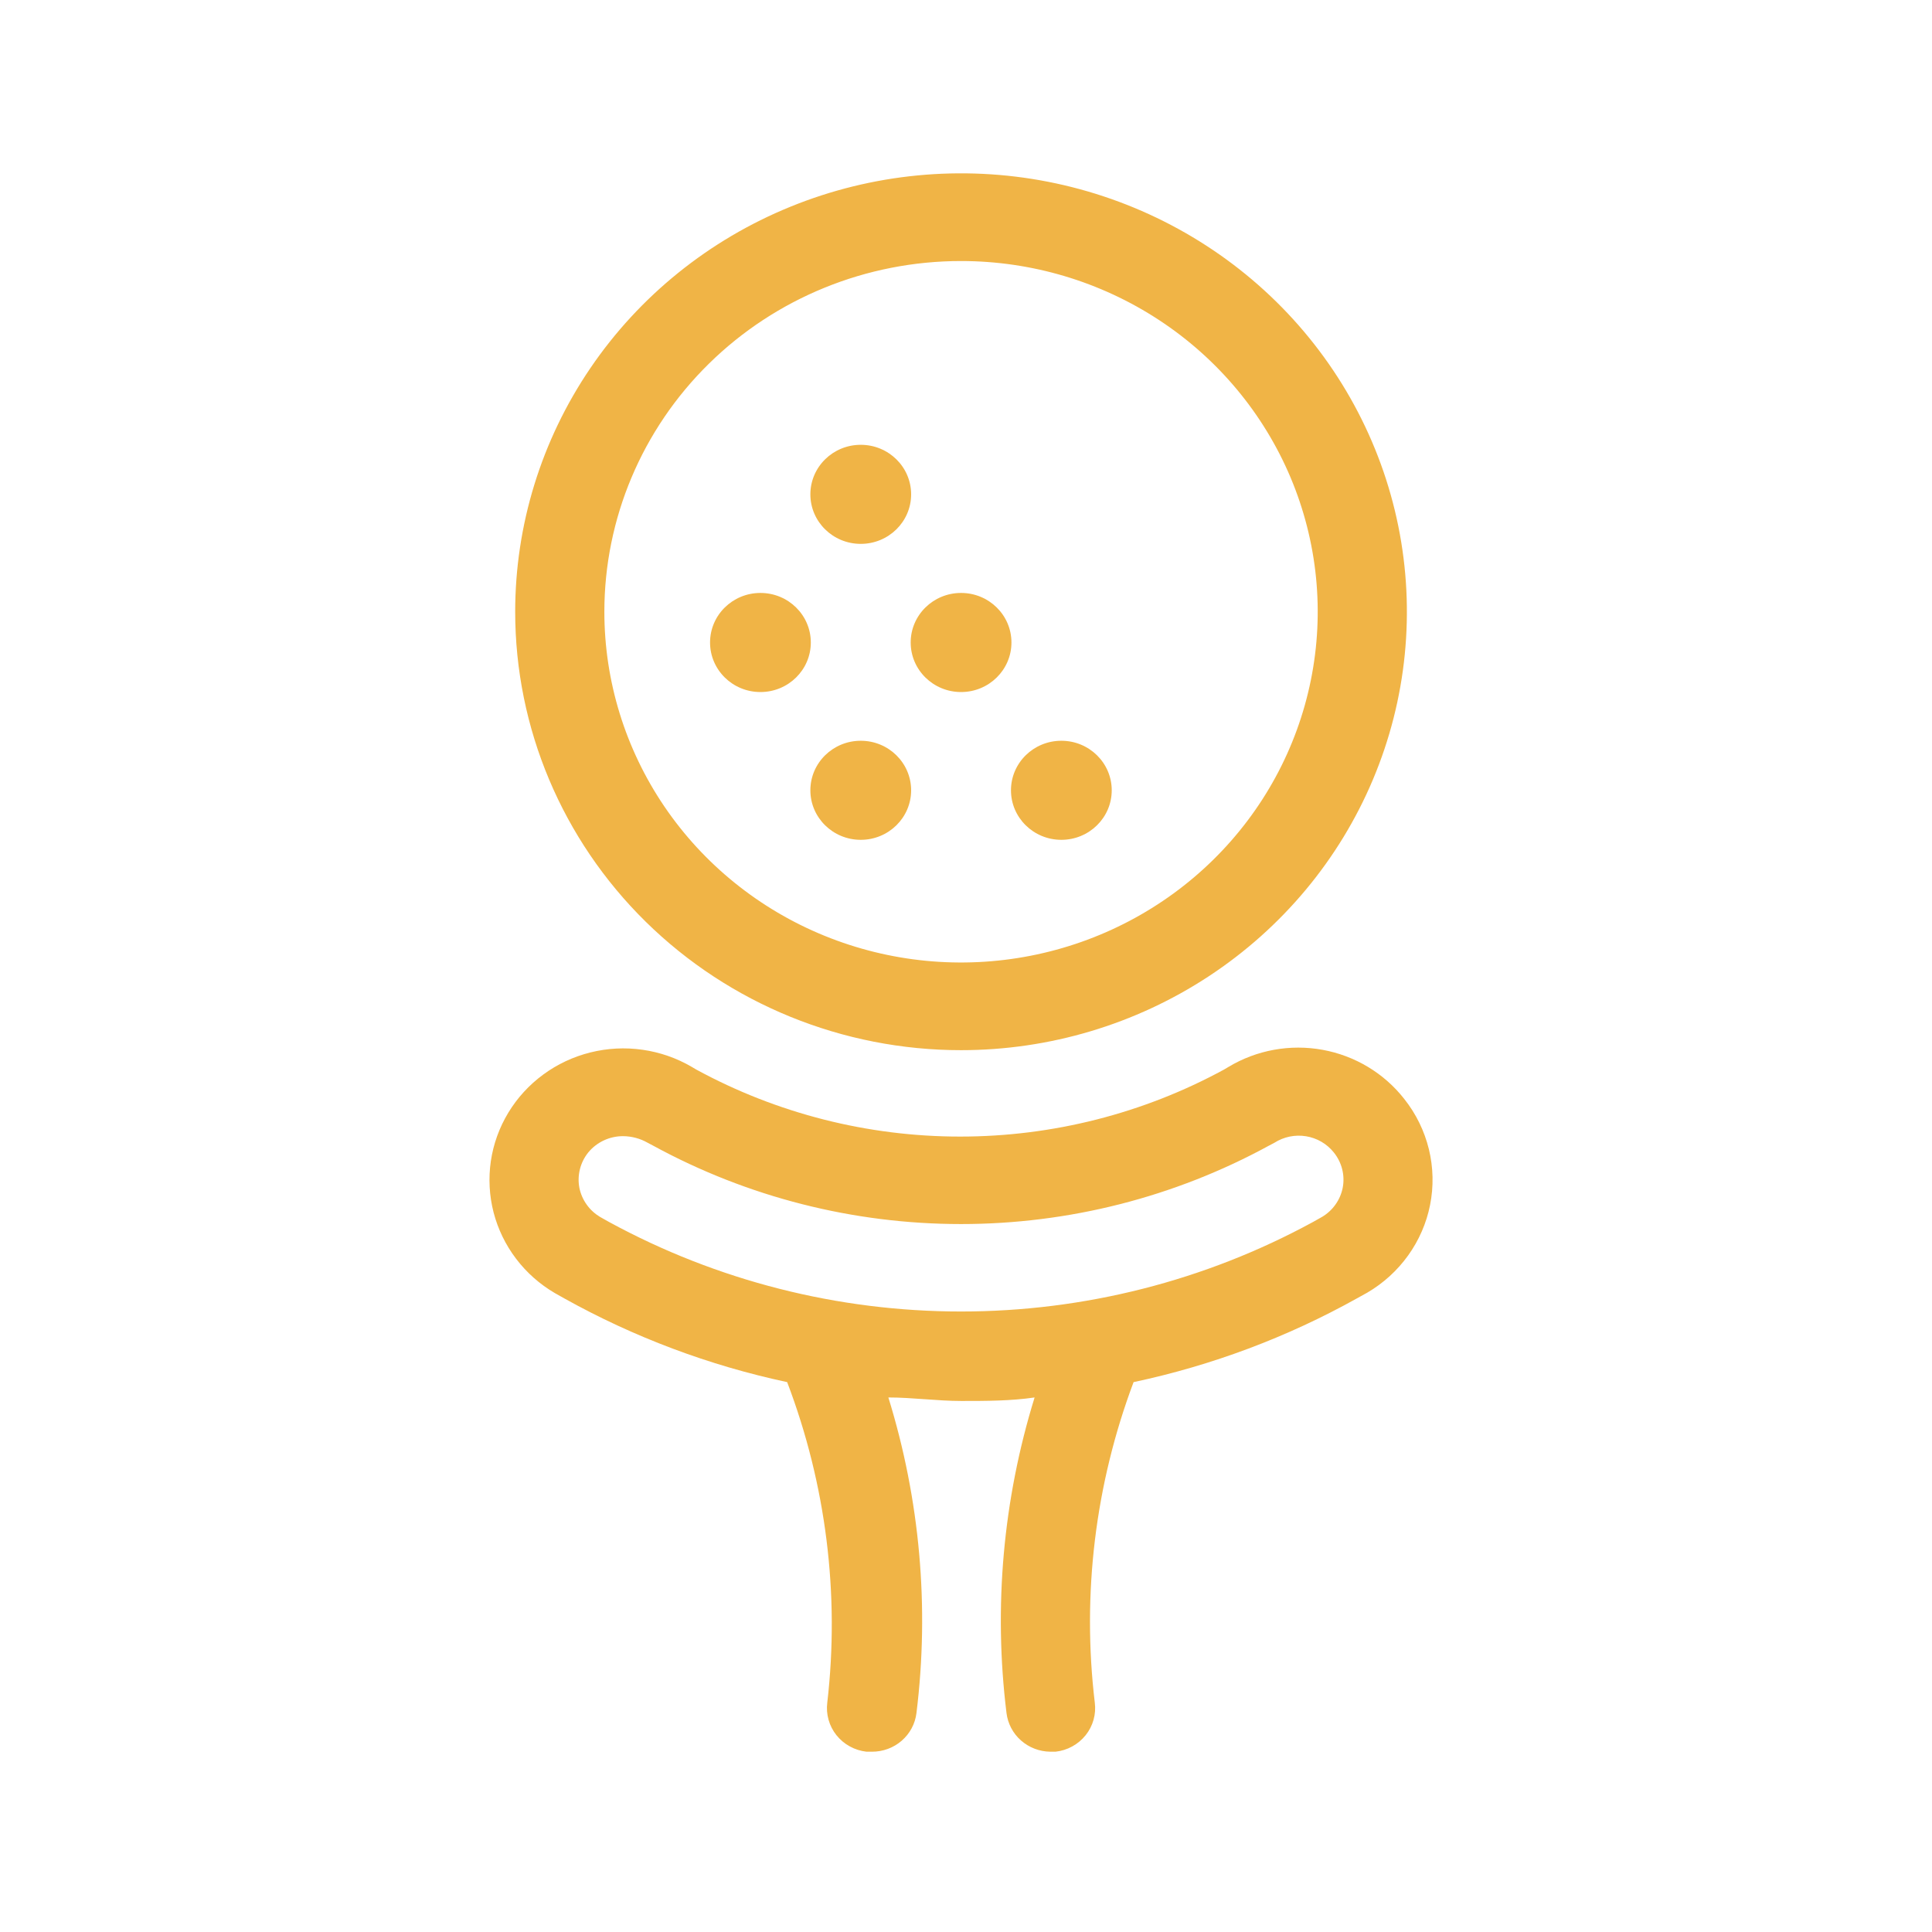<svg width="65" height="65" viewBox="0 0 65 65" fill="none" xmlns="http://www.w3.org/2000/svg">
<path d="M32.333 35.332C35.3 35.332 38.2 34.467 40.667 32.846C43.133 31.226 45.056 28.922 46.191 26.227C47.327 23.531 47.624 20.566 47.045 17.704C46.466 14.843 45.037 12.215 42.94 10.152C40.842 8.089 38.169 6.685 35.259 6.115C32.35 5.546 29.334 5.838 26.593 6.955C23.852 8.071 21.509 9.962 19.861 12.387C18.213 14.813 17.333 17.665 17.333 20.582C17.333 24.494 18.913 28.246 21.726 31.012C24.54 33.778 28.355 35.332 32.333 35.332ZM32.333 8.782C34.706 8.782 37.026 9.474 39 10.771C40.973 12.067 42.511 13.91 43.42 16.066C44.328 18.223 44.566 20.595 44.102 22.884C43.639 25.173 42.496 27.276 40.818 28.926C39.14 30.576 37.002 31.7 34.674 32.155C32.346 32.611 29.933 32.377 27.741 31.484C25.548 30.591 23.674 29.078 22.355 27.138C21.037 25.197 20.333 22.916 20.333 20.582C20.333 17.453 21.597 14.451 23.848 12.238C26.098 10.025 29.15 8.782 32.333 8.782Z" fill="#F0B446"/>
<path d="M45.653 43.682L45.998 43.491C46.542 43.173 47.011 42.746 47.376 42.237C47.74 41.729 47.992 41.151 48.113 40.541C48.237 39.919 48.223 39.279 48.073 38.663C47.922 38.047 47.64 37.47 47.243 36.971C46.566 36.107 45.589 35.519 44.498 35.32C43.407 35.121 42.28 35.326 41.333 35.894L41.183 35.983C38.466 37.463 35.41 38.239 32.303 38.239C29.197 38.239 26.141 37.463 23.423 35.983L23.273 35.894C22.765 35.597 22.202 35.401 21.617 35.318C21.032 35.234 20.436 35.265 19.863 35.408C19.289 35.551 18.75 35.804 18.277 36.152C17.803 36.5 17.403 36.936 17.101 37.436C16.799 37.935 16.599 38.489 16.514 39.064C16.43 39.64 16.461 40.226 16.606 40.79C16.752 41.353 17.009 41.883 17.363 42.349C17.716 42.815 18.16 43.208 18.668 43.505L18.983 43.682C21.324 44.988 23.853 45.938 26.483 46.5C27.792 49.939 28.255 53.633 27.833 57.282C27.808 57.476 27.823 57.673 27.876 57.861C27.929 58.05 28.019 58.226 28.142 58.379C28.265 58.533 28.417 58.661 28.591 58.756C28.765 58.852 28.956 58.912 29.153 58.934H29.333C29.702 58.936 30.058 58.806 30.335 58.566C30.612 58.327 30.789 57.996 30.833 57.636C31.274 54.07 30.952 50.453 29.888 47.016C30.698 47.016 31.523 47.134 32.348 47.134C33.173 47.134 33.998 47.134 34.808 47.016C33.745 50.453 33.423 54.07 33.863 57.636C33.907 57.99 34.08 58.318 34.35 58.556C34.621 58.795 34.97 58.929 35.333 58.934H35.513C35.711 58.912 35.902 58.852 36.076 58.756C36.249 58.661 36.402 58.533 36.525 58.379C36.648 58.226 36.738 58.05 36.791 57.861C36.844 57.673 36.858 57.476 36.833 57.282C36.398 53.637 36.845 49.942 38.138 46.5C40.774 45.94 43.308 44.99 45.653 43.682ZM20.498 41.116L20.183 40.939C20.006 40.832 19.853 40.691 19.735 40.523C19.616 40.356 19.534 40.166 19.493 39.965C19.453 39.757 19.459 39.542 19.511 39.336C19.562 39.13 19.659 38.937 19.793 38.771C19.935 38.599 20.113 38.462 20.316 38.367C20.518 38.273 20.739 38.224 20.963 38.225C21.253 38.227 21.538 38.303 21.788 38.446L21.983 38.549C25.151 40.276 28.712 41.182 32.333 41.182C35.955 41.182 39.516 40.276 42.683 38.549L42.878 38.446C43.192 38.246 43.571 38.168 43.94 38.228C44.309 38.288 44.642 38.482 44.873 38.771C45.008 38.937 45.104 39.13 45.156 39.336C45.208 39.542 45.214 39.757 45.173 39.965C45.133 40.166 45.051 40.356 44.932 40.523C44.814 40.691 44.661 40.832 44.483 40.939L44.168 41.116C40.547 43.089 36.474 44.124 32.333 44.124C28.193 44.124 24.12 43.089 20.498 41.116Z" fill="#F0B446"/>
<path d="M32.334 23.283C33.27 23.283 34.029 22.537 34.029 21.616C34.029 20.695 33.27 19.949 32.334 19.949C31.398 19.949 30.639 20.695 30.639 21.616C30.639 22.537 31.398 23.283 32.334 23.283Z" fill="#F0B446"/>
<path d="M25.584 23.283C26.52 23.283 27.279 22.537 27.279 21.616C27.279 20.695 26.52 19.949 25.584 19.949C24.648 19.949 23.889 20.695 23.889 21.616C23.889 22.537 24.648 23.283 25.584 23.283Z" fill="#F0B446"/>
<path d="M35.708 28.255C36.644 28.255 37.403 27.509 37.403 26.589C37.403 25.668 36.644 24.922 35.708 24.922C34.772 24.922 34.013 25.668 34.013 26.589C34.013 27.509 34.772 28.255 35.708 28.255Z" fill="#F0B446"/>
<path d="M28.959 18.298C29.895 18.298 30.654 17.552 30.654 16.632C30.654 15.711 29.895 14.965 28.959 14.965C28.023 14.965 27.264 15.711 27.264 16.632C27.264 17.552 28.023 18.298 28.959 18.298Z" fill="#F0B446"/>
<path d="M28.959 28.255C29.895 28.255 30.654 27.509 30.654 26.589C30.654 25.668 29.895 24.922 28.959 24.922C28.023 24.922 27.264 25.668 27.264 26.589C27.264 27.509 28.023 28.255 28.959 28.255Z" fill="#F0B446"/>
</svg>
